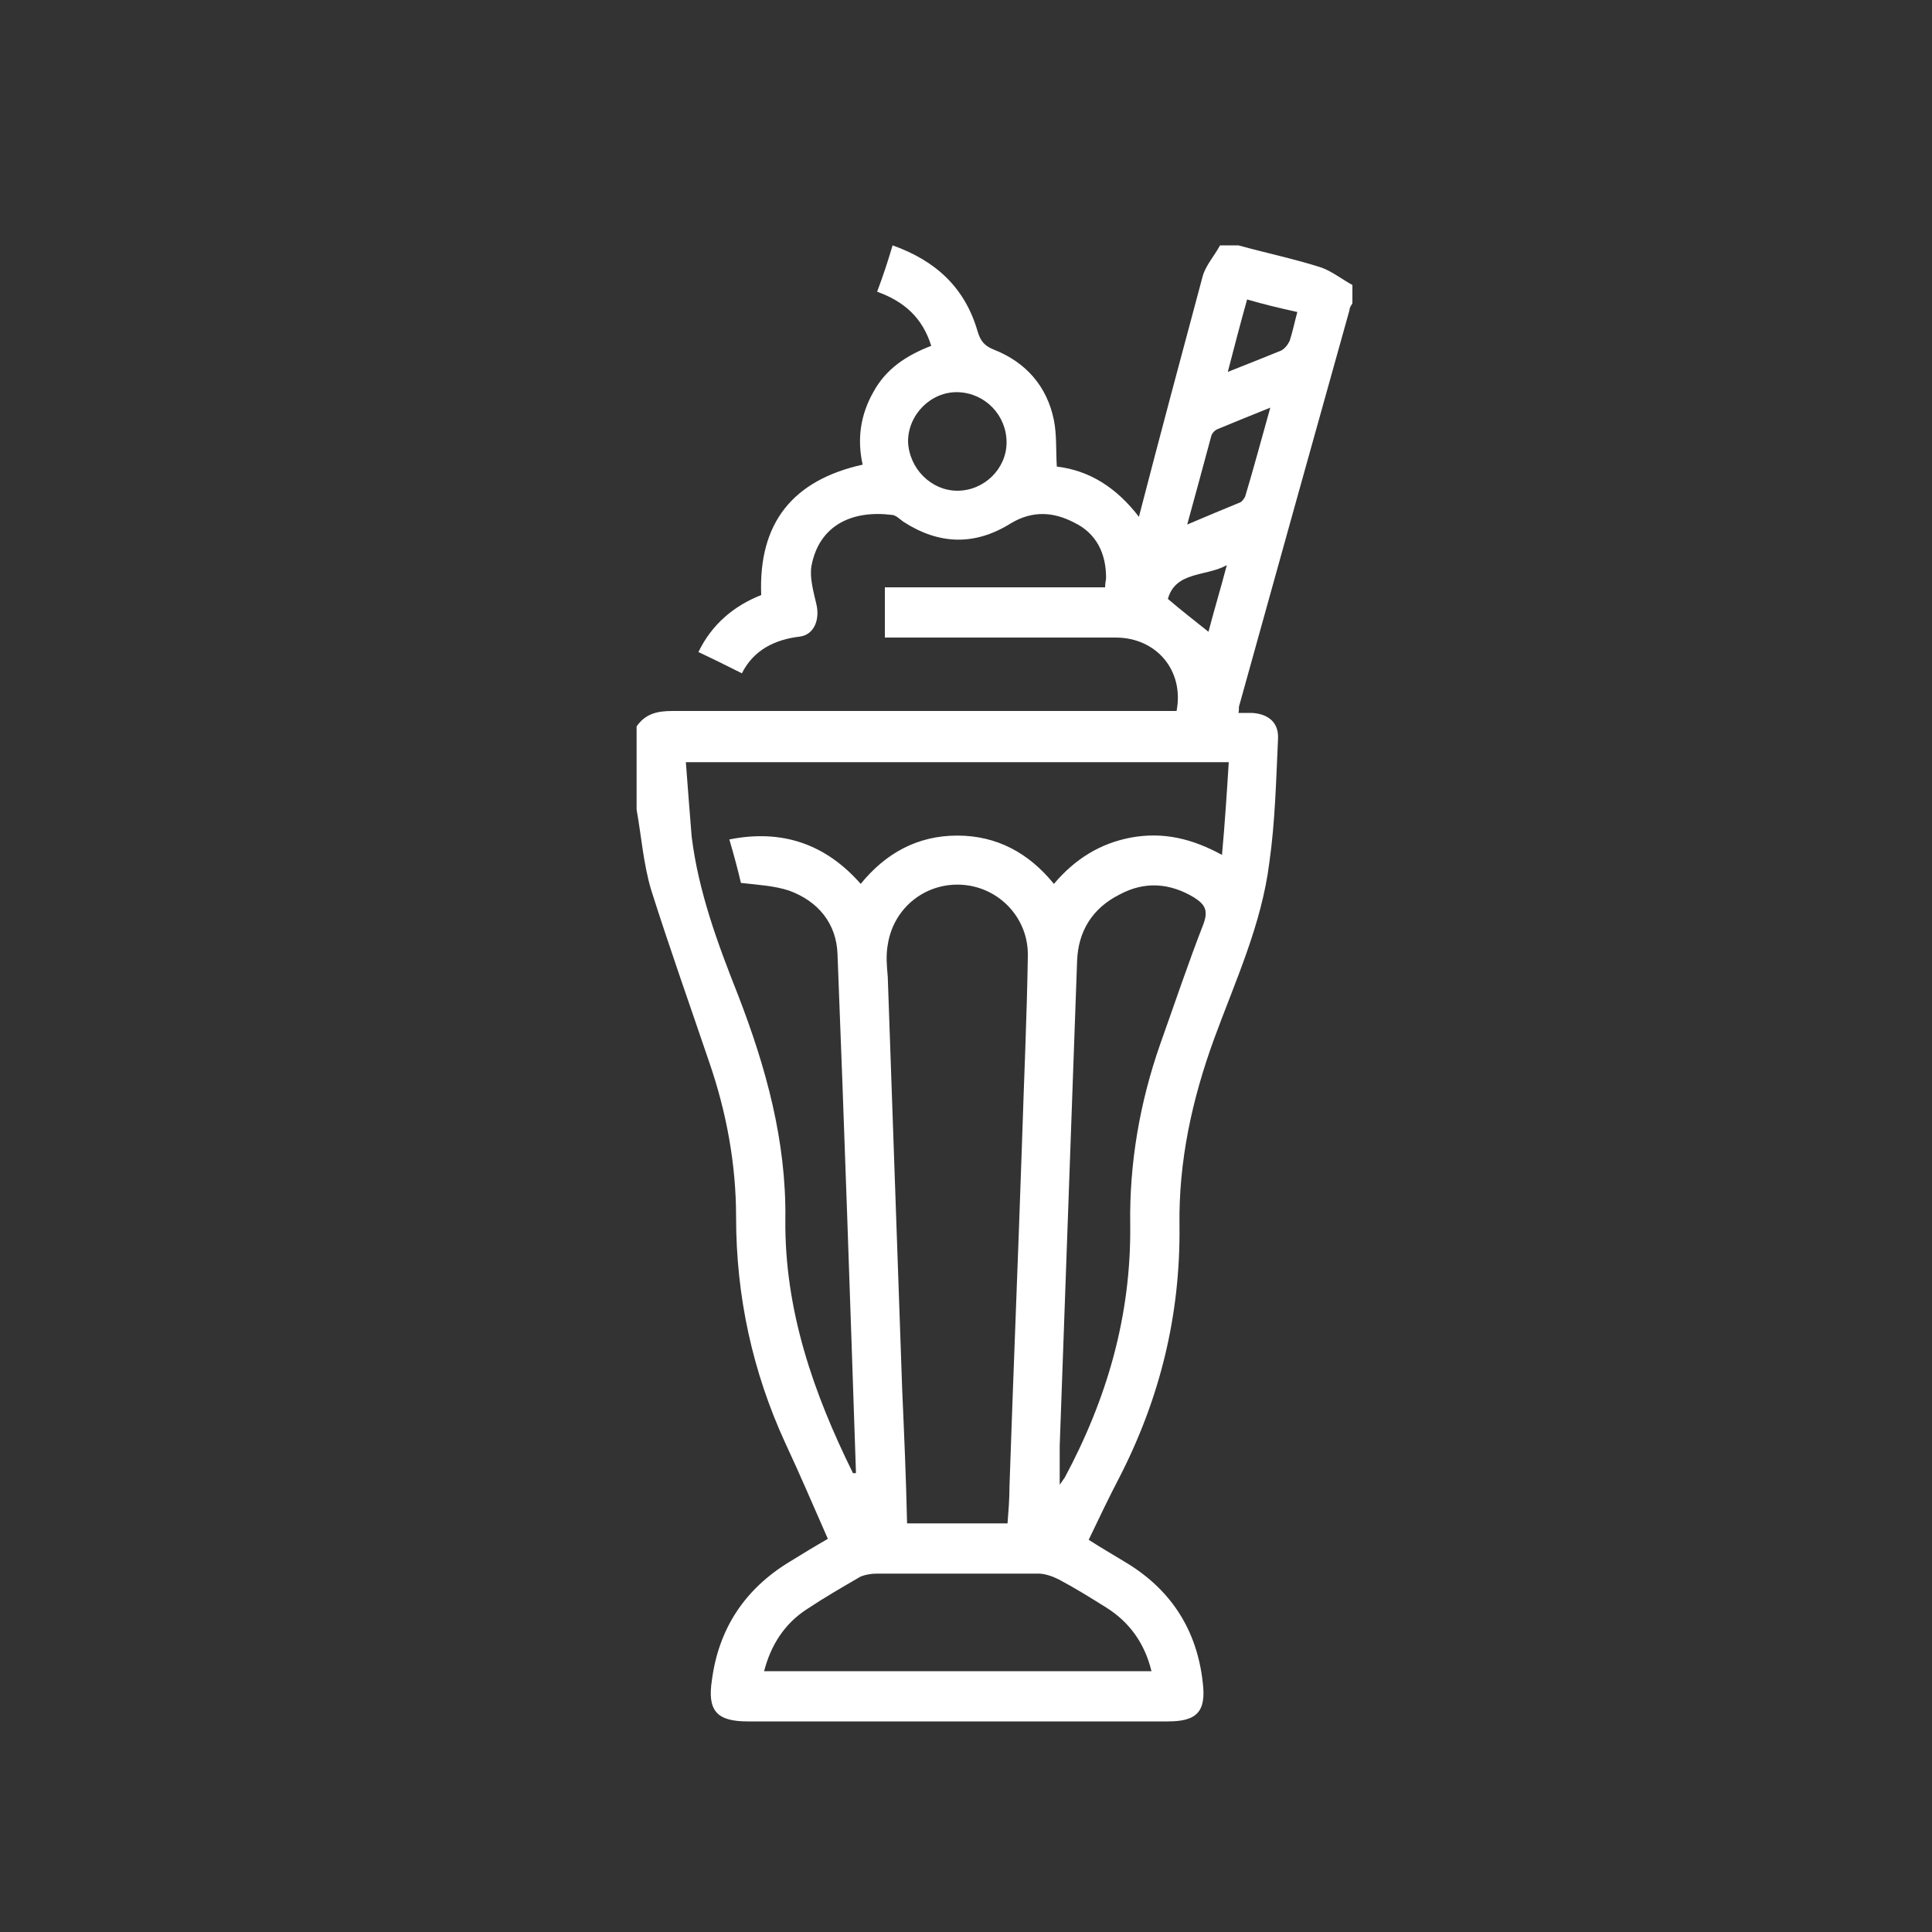 <?xml version="1.0" encoding="utf-8"?>
<!-- Generator: Adobe Illustrator 27.4.0, SVG Export Plug-In . SVG Version: 6.00 Build 0)  -->
<svg version="1.1" id="Layer_1" xmlns="http://www.w3.org/2000/svg" xmlns:xlink="http://www.w3.org/1999/xlink" x="0px" y="0px"
	 viewBox="0 0 200 200" style="enable-background:new 0 0 200 200;" xml:space="preserve">
<rect x="0" y="0" width="200" height="200" fill="#333333" stroke="none"/>
<style type="text/css">
	.st0{fill:#FFFFFF;}
</style>
<g>
	<path class="st0" d="M126.3,25.4c0.6,0,1.3,0,1.9,0c2.9,0.8,5.8,1.4,8.6,2.3c1.1,0.4,2.1,1.2,3.2,1.8c0,0.6,0,1.3,0,1.9
		c-0.1,0.2-0.3,0.4-0.3,0.7c-3.8,13.6-7.6,27.2-11.4,40.9c-0.1,0.2,0,0.5-0.1,0.8c0.6,0,1,0,1.4,0c1.7,0.1,2.8,1,2.7,2.7
		c-0.2,4.3-0.3,8.6-0.9,12.8c-0.8,6.4-3.5,12.2-5.7,18.2c-2.3,6.3-3.7,12.7-3.6,19.4c0.1,9.2-2,17.8-6.2,26
		c-1.1,2.1-2.1,4.2-3.2,6.5c1.4,0.9,2.8,1.7,4.1,2.5c4.5,2.8,7.1,6.9,7.7,12.2c0.4,3.1-0.6,4.1-3.6,4.1c-14.5,0-29,0-43.5,0
		c-3.2,0-4.2-1.1-3.7-4.3c0.7-5.3,3.4-9.4,8-12.2c1.3-0.8,2.6-1.6,4-2.4c-1.5-3.4-2.9-6.7-4.4-9.9c-3.4-7.4-5.1-15.2-5.1-23.4
		c0-5.5-1-10.9-2.8-16.1c-2-5.9-4.1-11.8-6-17.8c-0.8-2.7-1-5.5-1.5-8.3c0-2.9,0-5.7,0-8.6c0.9-1.3,2.1-1.6,3.7-1.6
		c16.8,0,33.6,0,50.4,0c0.6,0,1.2,0,1.8,0c0.8-4.2-2.1-7.6-6.3-7.6c-7.4,0-14.9,0-22.3,0c-0.6,0-1.1,0-1.6,0c0-1.8,0-3.4,0-5.2
		c7.6,0,15.2,0,22.8,0c0-0.5,0.1-0.7,0.1-1c0-2.5-1-4.6-3.3-5.7c-2.1-1.1-4.3-1.3-6.6,0.1c-3.7,2.3-7.4,2.2-11.1-0.2
		c-0.4-0.3-0.8-0.7-1.2-0.7c-4-0.5-7.5,1-8.3,5.3c-0.2,1.2,0.2,2.6,0.5,3.9c0.4,1.6-0.2,3.2-1.7,3.4c-2.6,0.3-4.8,1.4-6,3.8
		c-1.6-0.8-3-1.5-4.5-2.2c1.4-2.9,3.7-4.8,6.5-5.9c-0.3-7.5,3.3-11.9,10.5-13.5c-0.6-2.7-0.2-5.2,1.1-7.5c1.3-2.4,3.4-3.8,6-4.8
		c-0.9-2.9-2.8-4.6-5.6-5.6c0.6-1.6,1.1-3.1,1.6-4.8c4.5,1.6,7.5,4.4,8.8,8.9c0.3,1,0.7,1.5,1.7,1.9c3.3,1.3,5.5,3.8,6.2,7.3
		c0.3,1.5,0.2,3.1,0.3,4.8c3.4,0.4,6.2,2.2,8.5,5.2c2.2-8.5,4.4-16.7,6.6-24.9C124.8,27.5,125.7,26.5,126.3,25.4z M71,78.9
		c0.2,2.7,0.4,5.2,0.6,7.7c0.7,5.7,2.7,11.1,4.8,16.4c2.9,7.5,5,15.1,4.9,23.2c-0.1,9.4,2.9,18,7,26.3c0,0,0.2,0,0.3,0
		c0-0.1,0-0.2,0-0.3c-0.6-17.8-1.2-35.6-1.9-53.4c-0.1-3.2-2-5.5-5-6.6c-1.5-0.5-3.2-0.6-5-0.8c-0.3-1.3-0.7-2.8-1.2-4.5
		c5.5-1.1,10,0.5,13.6,4.6c2.6-3.2,5.9-5,10-5s7.4,1.8,10,5c2.2-2.6,4.8-4.2,8-4.8c3.3-0.6,6.3,0.1,9.4,1.8c0.3-3.3,0.5-6.4,0.7-9.6
		C108.5,78.9,89.9,78.9,71,78.9z M104.3,157.7c0.1-1.3,0.2-2.5,0.2-3.8c0.4-11.9,0.9-23.8,1.3-35.7c0.2-6.4,0.5-12.8,0.6-19.2
		c0.1-3.9-2.9-7.1-6.7-7.4c-3.8-0.3-7.2,2.3-7.8,6.2c-0.2,1.1-0.1,2.2,0,3.3c0.5,14.3,1,28.6,1.5,42.9c0.2,4.5,0.4,9.1,0.5,13.7
		C97.5,157.7,100.8,157.7,104.3,157.7z M109.7,153.7c0.3-0.4,0.4-0.6,0.5-0.7c4.4-8.2,6.9-16.8,6.8-26.2c-0.1-6.4,1-12.7,3.1-18.7
		c1.5-4.2,2.9-8.4,4.5-12.5c0.5-1.4,0.1-2-1-2.7c-2.5-1.5-5.1-1.7-7.7-0.3c-2.8,1.4-4.3,3.8-4.4,6.9c-0.6,16.7-1.2,33.5-1.8,50.2
		C109.7,150.8,109.7,152.1,109.7,153.7z M119.2,173c-0.7-2.9-2.3-5.1-4.7-6.6c-1.6-1-3.2-2-4.9-2.9c-0.6-0.3-1.4-0.6-2.1-0.6
		c-5.6,0-11.2,0-16.7,0c-0.6,0-1.2,0.1-1.7,0.3c-1.9,1.1-3.8,2.2-5.6,3.4c-2.3,1.5-3.7,3.7-4.4,6.4C92.5,173,105.8,173,119.2,173z
		 M99.1,50.8c2.8,0,5.1-2.3,5.1-5c0-2.8-2.2-5.1-5-5.2c-2.8-0.1-5.2,2.3-5.2,5.1C94.1,48.5,96.4,50.8,99.1,50.8z M122.9,54.3
		c2.1-0.9,3.8-1.6,5.5-2.3c0.2-0.1,0.4-0.4,0.5-0.6c0.9-3,1.7-6,2.6-9.2c-2,0.8-3.7,1.5-5.4,2.2c-0.3,0.1-0.6,0.4-0.7,0.7
		C124.6,48.1,123.8,51,122.9,54.3z M127.1,38.5c2-0.8,3.8-1.5,5.5-2.2c0.4-0.2,0.7-0.6,0.9-1c0.3-0.9,0.5-1.9,0.8-3
		c-1.8-0.4-3.5-0.8-5.2-1.3C128.4,33.5,127.8,35.8,127.1,38.5z M125.1,65.4c0.6-2.3,1.3-4.6,1.9-6.9c-2.1,1.2-5.3,0.6-6.1,3.5
		C122.3,63.2,123.6,64.2,125.1,65.4z"/>
</g>
</svg>
